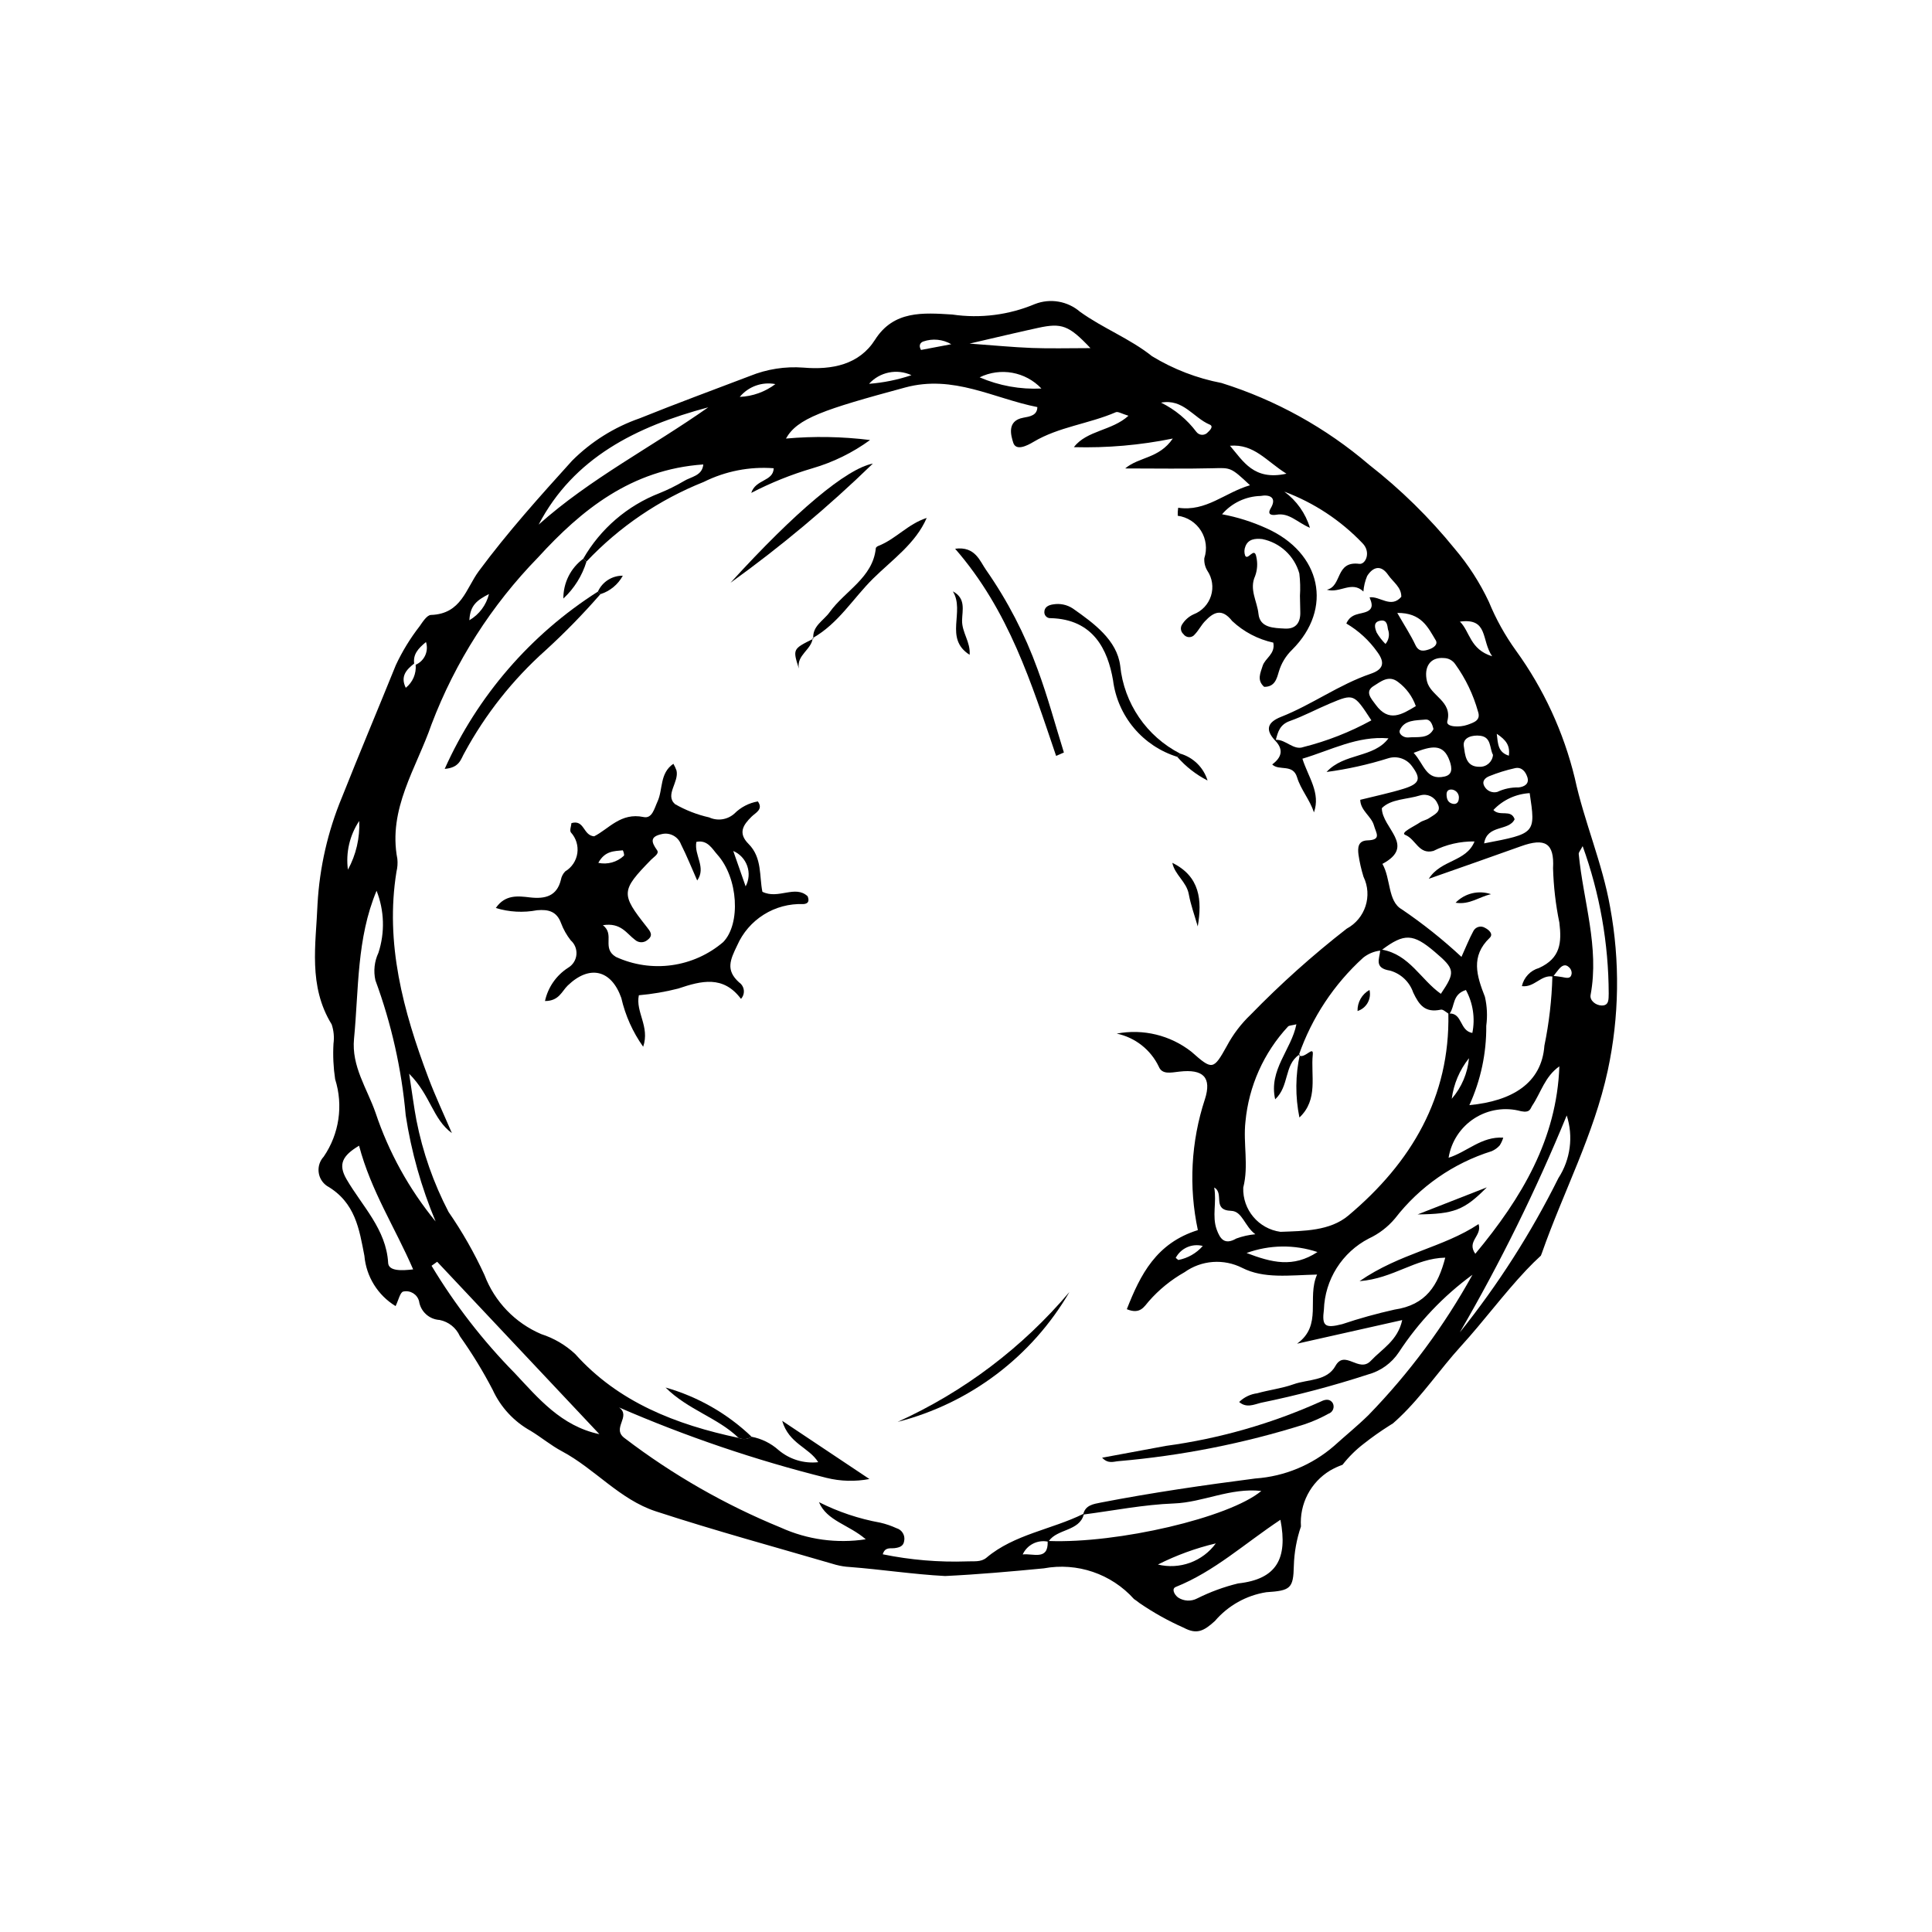 <?xml version="1.0" encoding="UTF-8"?>
<!-- Uploaded to: SVG Repo, www.svgrepo.com, Generator: SVG Repo Mixer Tools -->
<svg fill="#000000" width="800px" height="800px" version="1.1" viewBox="144 144 512 512" xmlns="http://www.w3.org/2000/svg">
 <g>
  <path d="m496.45 533.73c1.062-0.617 2.18-1.137 3.336-1.551 1.637-2.094 3.531-3.973 5.641-5.586 2.133-1.684 4.352-3.254 6.648-4.707 0.453-0.277 0.957-0.621 1.094-0.691 0.574-0.496 1.129-1.016 1.676-1.531 6.074-5.766 10.727-12.77 16.344-18.934 5.965-6.539 11.223-13.711 17.285-20.145 1.246-1.32 2.539-2.602 3.879-3.828 0.094-0.238 0.191-0.477 0.277-0.719 5.66-16.152 13.77-31.316 17.445-48.355 3.059-14.238 3.273-28.941 0.629-43.262-2.043-11.656-6.875-22.664-9.363-34.195-2.953-12.18-8.254-23.668-15.602-33.82-2.894-4.016-5.305-8.359-7.184-12.938-2.375-5.039-5.402-9.746-9.004-13.996-6.711-8.277-14.34-15.766-22.738-22.32-11.434-9.785-24.734-17.152-39.094-21.652-6.512-1.246-12.746-3.648-18.414-7.094-5.879-4.691-13.012-7.398-19.102-11.793-3.297-2.828-7.883-3.613-11.93-2.039-6.91 2.91-14.484 3.871-21.902 2.781-7.727-0.477-15.531-1.113-20.48 6.688-4.188 6.598-11.375 8.031-18.992 7.379-4.82-0.359-9.66 0.395-14.137 2.211-9.754 3.719-19.562 7.32-29.234 11.223-6.742 2.344-12.863 6.184-17.91 11.23-8.586 9.488-17.141 19.016-24.734 29.277-3.398 4.594-4.609 11.352-12.676 11.605-1.062 0.035-2.199 1.836-3.008 3.004h-0.004c-2.477 3.188-4.59 6.641-6.297 10.297-4.727 11.688-9.633 23.309-14.277 35.027v-0.004c-3.742 9-5.93 18.566-6.473 28.297-0.422 10.699-2.531 21.676 3.75 31.887v0.004c0.547 1.637 0.711 3.379 0.48 5.09-0.18 3.152-0.031 6.312 0.438 9.438 2.199 6.941 1.082 14.512-3.031 20.52-1.02 1.098-1.508 2.586-1.344 4.074 0.16 1.488 0.965 2.832 2.199 3.68 7.562 4.367 8.57 11.531 9.93 18.52 0.477 5.504 3.547 10.453 8.266 13.328 0.785-1.578 1.195-3.695 2.055-3.859v0.004c1.844-0.398 3.672 0.723 4.16 2.543 0.402 2.742 2.68 4.828 5.449 4.988 2.383 0.473 4.387 2.074 5.371 4.297 3.219 4.531 6.125 9.281 8.691 14.211 2.109 4.609 5.641 8.422 10.078 10.883 2.812 1.711 5.356 3.848 8.254 5.394 8.781 4.684 15.309 12.793 24.918 15.934 15.773 5.156 31.824 9.516 47.77 14.18v-0.004c1.172 0.312 2.375 0.504 3.586 0.57 8.438 0.648 16.848 1.949 25.297 2.394 8.711-0.418 17.469-1.195 26.141-2.031 8.844-1.641 17.902 1.438 23.91 8.129 0.477 0.316 0.949 0.656 1.422 1.039 3.711 2.551 7.648 4.75 11.766 6.57 3.402 1.812 5.262 0.957 8.273-1.801h-0.004c3.484-4.07 8.301-6.769 13.594-7.613 6.441-0.422 7.172-0.977 7.312-7.004 0.102-3.547 0.738-7.059 1.883-10.418-0.199-2.938 0.414-5.867 1.77-8.48 1.355-2.609 3.402-4.797 5.918-6.324zm66.973-165.5h-0.004c4.535 12.539 6.871 25.766 6.906 39.098-0.059 1.359 0.18 3.203-1.898 3.141-1.516-0.043-3.184-1.305-2.902-2.805 2.367-12.676-1.949-24.906-3.144-37.336-0.043-0.449 0.438-0.93 1.039-2.098zm-6.426 87.973c-7.223 14.527-15.984 28.238-26.133 40.895 10.746-18.492 20.211-37.703 28.332-57.492 1.805 5.582 0.996 11.68-2.199 16.598zm-21.16 12.191c-9.297 6.203-20.879 7.727-31.543 15.129 9.07-0.73 14.727-6.066 22.715-6.231-1.922 7.336-5.051 12.543-13.484 13.773l-0.004 0.004c-4.672 1.039-9.289 2.324-13.828 3.848-4.644 1.188-5.398 0.461-4.844-3.856 0.133-3.914 1.301-7.719 3.391-11.027 2.09-3.309 5.019-6 8.492-7.801 2.684-1.246 5.062-3.07 6.965-5.336 6.512-8.422 15.449-14.641 25.605-17.82 0.812-0.344 1.539-0.863 2.129-1.523 0.414-0.641 0.73-1.336 0.945-2.066-5.781-0.352-9.531 3.762-14.484 5.328 0.695-4.297 3.188-8.098 6.852-10.449 3.668-2.352 8.156-3.035 12.355-1.879 2.445 0.492 2.469-0.754 2.949-1.469 2.336-3.477 3.348-7.734 7.199-10.422-0.68 19.203-9.898 34.797-22.277 49.672-2.387-3.367 1.891-4.723 0.867-7.871zm-70.059-9.688c2.785 1.531-0.699 5.992 4.5 6.18 2.969 0.105 3.539 4.094 6.402 6.203-1.723 0.156-3.414 0.539-5.039 1.129-3.168 1.848-4.324 0.008-5.188-2.34-1.32-3.598 0.043-7.258-0.676-11.172zm27.367 17.098c-6.469 4.234-12.094 2.805-18.793 0.254v0.004c6.055-2.207 12.68-2.297 18.793-0.254zm-9.816-5.359v0.004c-5.805-0.801-10.062-5.863-9.855-11.719 1.5-5.902-0.062-11.656 0.582-17.465 0.879-9.414 4.84-18.277 11.27-25.211 0.297-0.32 1.012-0.289 2.231-0.602-1.34 6.762-7.391 12.051-5.625 19.879 3.781-3.512 2.348-9.043 6.289-11.773l-0.004-0.004c3.445-9.871 9.305-18.727 17.043-25.754 1.297-1.035 2.856-1.688 4.504-1.879-0.164 2.133-1.723 4.637 2.625 5.305 2.871 0.812 5.16 2.984 6.125 5.805 1.57 3.309 3.133 5.434 7.328 4.539 0.543-0.117 1.297 0.586 1.988 1.039 0.438 22.059-9.707 39.422-26.52 53.539-4.859 4.078-11.777 4.07-17.98 4.301zm44.859-57.867c1.406-1.895 0.613-5.062 4.293-6.215l0.004 0.004c1.887 3.477 2.488 7.504 1.699 11.379-3.383-0.59-2.602-5.176-5.996-5.164zm5.109 11.855c-0.363 3.977-1.961 7.734-4.57 10.754 0.512-3.934 2.094-7.652 4.57-10.754zm-7.453-17.059c-5.316-3.754-8.32-10.398-15.562-11.699 5.859-4.398 8.23-4.281 13.906 0.547 5.43 4.613 5.551 5.363 1.656 11.152zm34.074-6.938c0.379 0.387 0.59 0.906 0.594 1.449-0.152 1.707-1.426 1.242-2.559 1.043-0.734-0.129-1.48-0.207-2.227-0.301 0.449-0.59 0.887-1.191 1.367-1.758 0.785-0.922 1.695-1.586 2.824-0.434zm-4.344-26.398v-0.004c0.133 4.867 0.691 9.711 1.676 14.477 0.641 5.293 0.312 9.414-5.398 12.02-2.277 0.652-4.016 2.492-4.535 4.805 3.309 0.422 5.027-3.012 8.086-2.555h-0.004c-0.168 6.16-0.875 12.297-2.117 18.332-0.723 9.934-8.531 14.688-19.887 15.762h0.004c3.016-6.598 4.543-13.781 4.477-21.035 0.344-2.559 0.223-5.156-0.355-7.672-2.18-5.57-3.836-10.738 1.266-15.629 1.035-0.992-0.164-2.113-1.285-2.672l-0.004-0.004c-0.516-0.305-1.141-0.383-1.719-0.211-0.578 0.168-1.059 0.57-1.328 1.109-1.082 1.996-1.918 4.113-3.148 6.824-4.945-4.602-10.234-8.816-15.828-12.609-3.727-2.109-2.863-8.133-5.121-12.035 8.996-4.793-0.09-9.422-0.152-14.77 2.453-2.481 6.648-2.277 10.223-3.402v0.004c1.82-0.516 3.742 0.391 4.504 2.125 1.266 2.231-0.852 2.969-2.203 3.922-0.707 0.5-1.699 0.633-2.414 1.129-1.535 1.062-5.348 2.742-3.898 3.316 2.793 1.109 3.57 5.293 7.469 4.238 3.371-1.707 7.106-2.566 10.883-2.508-2.207 5.473-8.887 4.773-12.121 9.895 8.852-3.121 16.641-5.82 24.391-8.613 6.43-2.32 8.898-0.848 8.543 5.758zm-47.504-48.266c1.777-1.082 3.941-3 6.441-1.035 2.168 1.617 3.805 3.844 4.695 6.394-3.723 2.246-7.164 4.375-10.617-0.352-1.184-1.625-3.031-3.481-0.52-5.008zm-0.637 9.133-0.004-0.004c-5.676 3.117-11.73 5.492-18.012 7.074-2.617 0.969-4.633-2.031-7.305-1.914 0.547-2.082 1.047-4.039 3.703-4.981 3.637-1.289 7.035-3.137 10.594-4.629 6.375-2.676 6.394-2.641 11.02 4.449zm3.738-20.242-0.004-0.004c-0.898-0.902-1.68-1.914-2.328-3.012-0.484-1.207-1.059-2.902 1.129-3.184 1.613-0.207 1.684 1.27 1.855 2.309h-0.004c0.512 1.316 0.262 2.809-0.652 3.887zm3.832 22.766c1.203-2.672 4.191-2.496 6.699-2.731 1.34-0.125 1.859 1.113 2.184 2.527-1.348 2.672-4.293 1.984-6.715 2.211-1.172 0.105-2.664-0.922-2.172-2.012zm13.195 8.285c0.652 1.918 0.734 3.602-1.387 4.078-4.934 1.109-5.359-3.231-8.176-6.281 4.664-1.812 7.906-2.629 9.555 2.203zm0.734 7.555-0.004-0.004c1.125 0.227 1.867 1.312 1.668 2.445-0.07 0.891-0.609 1.527-1.617 1.301-1.328-0.297-1.613-1.383-1.625-2.481-0.008-0.922 0.52-1.426 1.57-1.266zm8.375 14.242c0.812-5.094 6.57-3.16 8.086-6.406-0.969-2.769-3.898-0.621-5.629-2.441l-0.004-0.004c2.516-2.664 5.961-4.266 9.621-4.469 1.598 10.703 1.598 10.703-12.082 13.316zm11.449-17.598c0.586 1.793-0.703 2.586-2.356 2.773l-0.008-0.004c-1.926-0.043-3.832 0.363-5.574 1.184-1.359 0.367-2.789-0.258-3.445-1.504-0.777-1.41 0.305-2.266 1.301-2.668h-0.004c2.211-0.895 4.492-1.605 6.816-2.121 1.793-0.395 2.812 0.957 3.262 2.336zm-4.887-5.641c-2.875-0.918-2.891-3.031-3.211-5.805 2.457 1.625 3.566 3.094 3.203 5.801zm-7.758 2.938c-3.781 0.062-3.848-3.336-4.184-5.449-0.375-2.391 2.348-3.035 4.371-2.773 2.992 0.387 2.402 3.309 3.367 5.07l-0.008-0.004c-0.145 1.836-1.715 3.227-3.555 3.152zm3.332-29.285c-5.949-1.844-5.859-6.547-8.547-9.188 7.598-1.023 5.606 4.902 8.539 9.184zm-12.758 0.473-0.012-0.004c1.219 0.027 2.344 0.652 3.012 1.664 2.719 3.785 4.75 8.016 6 12.504 0.805 2.324-1.027 2.883-2.769 3.512-2.117 0.766-5.781 0.609-5.363-0.926 1.441-5.32-4.469-6.691-5.394-10.613-0.871-3.691 0.793-6.469 4.516-6.141zm-2.223-4.769c0.727 1.199-0.609 2.078-1.742 2.461-1.426 0.48-2.746 0.715-3.633-1.18-1.223-2.602-2.828-5.047-4.793-8.477 6.422-0.066 8.137 3.852 10.156 7.191zm-39.535-44.094c-8.672 1.914-11.453-3.324-14.969-7.406 6.414-0.535 9.602 4.059 14.957 7.402zm-20.359-13.023c1.105 0.469 0.137 1.461-0.43 2.004h-0.012c-0.379 0.465-0.949 0.727-1.547 0.719-0.598-0.012-1.156-0.297-1.52-0.773-2.469-3.285-5.676-5.945-9.367-7.758 5.867-1.094 8.555 3.984 12.863 5.809zm-45.438-25.625c6.25-1.359 8.145-0.672 13.852 5.371-5.742 0-10.609 0.145-15.465-0.039-5.094-0.191-10.184-0.699-16.574-1.16 6.621-1.527 12.383-2.91 18.176-4.172zm0.871 16.078h-0.012c-5.613 0.277-11.215-0.738-16.375-2.965 5.519-2.699 12.152-1.496 16.375 2.965zm-31.297-12.469h-0.012c2.457-0.848 5.16-0.582 7.406 0.727l-8.02 1.52c-0.715-1.215-0.16-1.973 0.613-2.246zm-3.148 8.934-0.008-0.004c-3.641 1.227-7.414 1.996-11.242 2.289 2.844-3.141 7.394-4.066 11.238-2.289zm-36.059 2.363h-0.012c-2.731 2.059-6.023 3.242-9.441 3.391 2.297-2.766 5.914-4.066 9.441-3.394zm-17.809 6.156c-14.902 10.492-31.344 18.922-44.941 31.082 9.254-17.707 25.859-26.004 44.934-31.082zm-58.105 49.48c-0.719 2.922-2.594 5.426-5.191 6.941 0.18-3.922 1.996-5.305 5.191-6.941zm-19.824 18.426c-0.309-2.41 0.961-3.93 3.133-5.707 0.773 2.41-0.41 5.016-2.734 6.019 0.207 2.348-0.777 4.641-2.621 6.109-1.492-3.027 0.141-4.793 2.219-6.422zm-14.559 41.707c0.199 4.496-0.836 8.965-2.996 12.914-0.605-4.523 0.461-9.117 2.996-12.914zm7.664 117.11c-0.512-8.906-6.891-15.031-11.035-22.176-2.305-3.973-1.047-6.25 3.328-8.875 3.168 12.012 9.574 21.75 14.332 32.781-3.027 0.352-6.496 0.516-6.629-1.73zm-3.352-39.812c-2.227-6.391-6.398-12.277-5.691-19.574 1.273-13.16 0.672-26.562 5.977-39.23h-0.004c2.07 5.262 2.246 11.078 0.492 16.453-1.066 2.269-1.348 4.832-0.797 7.281 4.246 11.523 6.945 23.559 8.031 35.789 1.484 9.664 4.144 19.109 7.922 28.125-7.023-8.562-12.422-18.34-15.93-28.844zm36.902 69.035c-8.445-8.582-15.844-18.133-22.047-28.453l1.488-1.062 42.988 45.688c-10.172-2.16-16.227-9.582-22.43-16.172zm134.61 48.051c1.16-2.527 3.894-3.934 6.621-3.406 0.176 5.109-3.949 3.055-6.621 3.406zm6.938-3.566c2.277-3.254 8.051-2.559 9.258-7.027 7.949-1.035 15.867-2.617 23.863-2.918 7.801-0.293 14.895-4.219 23.184-3.316-8.516 7.109-38.078 13.953-56.305 13.262zm28.898 6.238c4.879-2.461 10.027-4.34 15.344-5.602-1.719 2.348-4.09 4.129-6.824 5.129-2.731 0.996-5.695 1.16-8.52 0.473zm21.246 5.004v0.004c-3.746 0.91-7.375 2.242-10.82 3.965-1.621 0.859-3.586 0.762-5.113-0.258-1.031-0.809-1.73-2.32-0.57-2.781 10.227-4.094 18.168-11.457 27.723-17.793 2 10.32-1.027 15.75-11.219 16.867zm4.66-27.82c-13.68 1.766-27.43 3.758-41.004 6.387-2.082 0.402-4.086 0.727-4.668 3.008-8.387 4.144-18.305 5.402-25.656 11.598-1.5 1.266-3.398 0.887-5.176 0.988v0.004c-7.488 0.254-14.984-0.379-22.324-1.883 0.59-2.004 2.055-1.488 3.137-1.629 1.293-0.168 2.344-0.512 2.535-1.879 0.328-1.496-0.566-2.992-2.043-3.414-1.375-0.633-2.809-1.121-4.285-1.461-5.652-1.02-11.125-2.848-16.25-5.438 2.102 5.004 7.879 5.922 12.402 9.844-7.648 1.172-15.473 0.098-22.516-3.098-14.75-6.039-28.641-13.988-41.312-23.652-3.715-2.629 1.809-5.789-1.551-8.195 17.785 7.727 36.18 13.973 54.996 18.672 3.719 0.918 7.59 1.02 11.352 0.301l-23.117-15.426c1.793 6.125 7.121 7.023 9.547 10.965-3.793 0.418-7.59-0.742-10.504-3.207-2.019-1.805-4.488-3.023-7.148-3.531-1.027 0.688-2.336 0.801-3.465 0.297-16.613-3.523-31.863-9.453-43.297-22.242v0.004c-2.57-2.391-5.637-4.188-8.98-5.262-6.941-2.957-12.375-8.617-15.051-15.672-2.684-5.832-5.867-11.422-9.516-16.703-3.984-7.644-6.852-15.824-8.512-24.289-0.656-3.438-1.09-6.91-1.93-12.344 5.75 5.785 6.215 12.012 11.324 15.734-2.094-4.894-4.375-9.73-6.246-14.695-6.664-17.691-11.496-35.633-8.445-54.539 0.273-1.117 0.359-2.273 0.242-3.418-2.551-13.262 5.043-24.035 9.062-35.695v0.004c6.281-16.523 15.891-31.578 28.238-44.227 11.457-12.559 24.684-23.305 43.773-24.625-0.262 3.059-3.293 3.238-5.195 4.441h0.004c-2.051 1.207-4.188 2.262-6.394 3.156-8.539 3.312-15.68 9.453-20.234 17.398 0.285 0.25 0.57 0.5 0.855 0.746v0.004c8.703-9.219 19.312-16.422 31.086-21.113 5.738-2.859 12.145-4.113 18.539-3.625-0.109 3.539-4.793 2.867-5.953 6.539v-0.004c5.18-2.691 10.609-4.875 16.211-6.523 5.488-1.594 10.656-4.129 15.277-7.492-7.394-0.918-14.867-1.051-22.289-0.387 3.004-5.371 9.988-7.688 31.598-13.535 12.812-3.469 23.426 2.902 35.023 5.191-0.023 2.215-1.992 2.504-3.711 2.816-4.519 0.816-3.223 4.848-2.691 6.582 0.711 2.332 3.648 0.859 5.359-0.164 6.711-4.012 14.75-4.797 21.844-7.875 0.566-0.246 1.586 0.418 3.348 0.941-4.441 4.027-10.988 3.832-14.48 8.32h0.004c8.797 0.242 17.598-0.523 26.223-2.285-3.668 5.363-8.898 4.797-12.621 7.926 8.141 0 15.691 0.137 23.23-0.051 4.727-0.117 4.719-0.332 9.848 4.504-6.684 1.949-11.613 7.062-19.027 5.965l-0.004 0.004c-0.109 0.699-0.148 1.41-0.121 2.117 2.543 0.344 4.801 1.797 6.164 3.973 1.363 2.172 1.688 4.84 0.883 7.273-0.082 1.16 0.195 2.316 0.797 3.309 1.324 1.957 1.684 4.414 0.973 6.668-0.711 2.254-2.41 4.062-4.621 4.906-1.324 0.609-2.426 1.613-3.152 2.879-0.391 0.789-0.207 1.746 0.449 2.336 0.34 0.504 0.898 0.812 1.504 0.828s1.18-0.262 1.543-0.75c1-1.043 1.66-2.383 2.652-3.438 2.285-2.43 4.477-3.594 7.242-0.082l0.004 0.004c3.047 2.852 6.809 4.828 10.887 5.719 0.605 3.019-2.195 4.121-2.82 6.156-0.57 1.852-1.602 3.785 0.398 5.559 2.863 0.043 3.356-2.238 3.883-3.996 0.648-2.211 1.859-4.219 3.516-5.82 10.965-10.934 7.742-25.746-6.832-32.223-3.742-1.699-7.68-2.941-11.723-3.695 2.562-2.988 6.277-4.754 10.215-4.852 2.152-0.418 4.481 0.242 2.68 3.266-1.105 1.855 0.512 1.875 1.504 1.707 3.418-0.586 5.461 2.012 8.891 3.469v0.004c-1.16-3.848-3.543-7.211-6.785-9.586 7.836 2.926 14.906 7.586 20.684 13.633 2.383 2.379 0.859 5.719-0.816 5.5-6.434-0.836-4.488 5.961-8.613 6.856 3.477 1.027 6.594-2.469 9.699 0.477 0.105-1.414 0.441-2.805 0.992-4.113 1.516-2.398 3.644-3.106 5.582-0.266 1.27 1.855 3.531 3.25 3.465 5.785-2.75 3.156-5.633-0.238-8.406 0.141 0.535 1.352 1.152 2.844-0.574 3.703-1.77 0.879-4.297 0.336-5.586 3.227h0.004c3.242 1.902 6.043 4.481 8.211 7.551 2.258 3.051 1.363 4.703-1.754 5.769-8.438 2.883-15.535 8.176-23.758 11.418-3.68 1.453-4.148 3.422-1.723 6.113h-0.004l0.086 0.09c0.062 0.066 0.113 0.133 0.18 0.199v-0.008c2.164 2.316 1.625 4.363-0.883 6.215 1.781 1.797 5.492-0.262 6.59 3.414 0.961 3.223 3.41 5.965 4.465 9.301 1.836-5.152-1.508-9.352-3.051-14.234 7.672-2.289 14.535-6.098 22.809-5.398-3.969 5.281-11.703 3.812-16.406 8.914h0.004c5.543-0.738 11.012-1.953 16.348-3.633 2.316-0.719 4.836 0.117 6.266 2.078 2.461 3.285 2.144 4.648-2.16 5.992-3.648 1.137-7.434 1.91-11.535 2.941 0.07 2.894 2.965 4.348 3.637 6.801 0.551 2.008 2.121 3.832-1.738 3.953-2.562 0.082-2.578 2.059-2.367 3.754 0.289 1.996 0.738 3.961 1.336 5.887 2.441 5.039 0.477 11.105-4.457 13.758-9.004 7.008-17.516 14.629-25.473 22.809-2.523 2.406-4.644 5.199-6.285 8.277-3.578 6.438-3.863 6.414-9.387 1.531-5.594-4.391-12.816-6.144-19.801-4.812 4.887 1.023 9.016 4.273 11.164 8.781 0.867 2.098 3.094 1.57 5.426 1.297 6.406-0.75 8.629 1.566 6.769 7.363l-0.004-0.004c-3.668 11.18-4.309 23.137-1.852 34.641-11.027 3.445-15.234 11.789-18.824 20.957 3.574 1.488 4.606-0.738 5.812-2.082h-0.004c2.703-3.094 5.918-5.707 9.5-7.727 2.195-1.566 4.777-2.5 7.469-2.703 2.691-0.199 5.387 0.34 7.793 1.559 5.781 2.934 12.398 1.945 19.848 1.777-2.781 6.262 1.523 13.418-5.309 18.32 8.961-2.012 17.922-4.027 27.871-6.262-1.199 5.457-5.32 7.609-8.312 10.789-3.152 3.352-6.891-3.106-9.391 1.379-2.25 4.039-7.289 3.484-11.117 4.852-3.074 1.098-6.434 1.488-9.605 2.379h0.004c-1.805 0.227-3.488 1.039-4.789 2.312 1.926 1.656 3.879 0.688 5.742 0.215 9.602-1.965 19.078-4.469 28.395-7.504 3.352-0.906 6.262-3 8.184-5.894 5.211-7.965 11.82-14.922 19.508-20.539-7.492 13.57-16.762 26.082-27.566 37.199-2.914 2.859-6.121 5.453-9.156 8.203-5.801 5.019-13.07 8.031-20.723 8.582zm11.734-233.88c0.035 1.422 0.047 2.848 0.09 4.269 0.078 2.68-1.062 4.551-4.078 4.391-2.93-0.156-6.633-0.164-7.004-3.914-0.332-3.312-2.519-6.484-0.875-10.039l-0.004 0.008c0.586-1.617 0.695-3.367 0.312-5.043-0.512-2.894-2.258 1.121-2.969-0.359-0.277-0.793-0.25-1.656 0.074-2.43 0.746-1.973 2.613-2.141 4.457-1.945 4.727 0.949 8.523 4.465 9.832 9.105 0.238 1.977 0.297 3.973 0.164 5.961zm-25.75 172.27c-1.684 1.93-3.969 3.238-6.488 3.719-0.238-0.172-0.469-0.359-0.684-0.562 1.371-2.586 4.34-3.894 7.172-3.156z"/>
  <path d="m339.72 525.05c-5.445-5.312-13.41-7.426-19.348-13.348v0.004c8.555 2.422 16.387 6.902 22.812 13.047-1.027 0.688-2.336 0.801-3.465 0.297z"/>
  <path d="m322.45 346.41c0.336 0.57 0.613 1.172 0.836 1.797 0.699 3.082-3.129 6.445-0.406 8.891 2.824 1.621 5.875 2.809 9.055 3.519 2.227 1.023 4.844 0.633 6.672-0.992 1.691-1.699 3.867-2.832 6.231-3.242 1.504 2.106-0.582 2.984-1.617 3.996-2.312 2.262-3.711 4.402-0.836 7.281 3.633 3.641 2.809 8.57 3.66 12.668 4.215 2.106 8.672-1.891 11.98 1.18 0.742 1.84-0.5 2.055-1.203 2.082-3.668-0.133-7.297 0.836-10.406 2.789-3.113 1.949-5.566 4.789-7.047 8.152-1.852 3.836-3.121 6.547 0.496 9.812 0.699 0.477 1.156 1.23 1.254 2.07 0.094 0.836-0.18 1.676-0.75 2.297-4.688-6.266-10.461-4.816-16.605-2.742v0.004c-3.434 0.879-6.934 1.473-10.461 1.781-0.926 4.469 2.969 8.281 1.145 13.648-2.762-3.891-4.731-8.285-5.797-12.938-2.648-7.496-8.43-8.844-14.203-3.281-1.562 1.504-2.301 4.113-6.019 4.098v-0.004c0.793-3.629 2.992-6.793 6.117-8.805 1.246-0.73 2.07-2.016 2.211-3.457 0.137-1.438-0.422-2.859-1.508-3.816-1.082-1.379-1.949-2.918-2.566-4.562-1.113-3.047-3.254-3.695-6.359-3.414-3.637 0.695-7.387 0.492-10.926-0.594 2.473-3.606 5.856-3.184 9.027-2.809 4.144 0.488 7.16-0.391 8.211-4.625 0.145-0.855 0.551-1.648 1.16-2.273 1.734-1.035 2.91-2.801 3.203-4.805 0.289-2-0.336-4.027-1.703-5.516-0.387-0.555 0.074-1.629 0.145-2.469 3.504-0.996 3.035 3.277 6.016 3.5 3.875-1.938 7.039-6.383 13.102-5.109 2.285 0.48 2.828-2.242 3.695-4.121 1.484-3.219 0.516-7.469 4.199-9.992zm6.316 30.93c-1.473-3.324-2.746-6.508-4.289-9.57h-0.004c-0.758-2.062-2.938-3.234-5.078-2.731-3.164 0.672-2.836 2.07-1.281 4.25 0.68 0.953-0.75 1.711-1.566 2.547-8.02 8.211-8.051 9.074-1.18 17.77 1 1.266 1.852 2.281 0.203 3.512h-0.004c-0.945 0.797-2.328 0.781-3.258-0.035-2.254-1.656-3.723-4.668-8.551-3.894 3.293 2.453-0.406 6.059 3.457 8.398 4.621 2.129 9.754 2.894 14.793 2.199 5.039-0.695 9.773-2.816 13.641-6.117 4.688-4.801 4.031-17.016-1.586-23.23-1.277-1.414-2.539-3.965-5.516-3.328-0.664 3.551 2.691 6.727 0.219 10.23zm9.555-7.824 3.281 9.387h-0.004c0.895-1.664 1.051-3.629 0.426-5.414-0.621-1.785-1.969-3.227-3.703-3.973zm-35.762 3.148c2.43 0.523 4.961-0.18 6.773-1.879 0.223-0.25-0.234-1.445-0.281-1.441-2.262 0.23-4.734 0.09-6.492 3.32z"/>
  <path d="m436.07 530.31c5.867-1.09 11.391-2.113 16.914-3.137 14.207-1.93 28.062-5.902 41.133-11.793 1.324-0.672 2.426-0.582 3.07 0.445 0.277 0.516 0.309 1.129 0.094 1.676-0.219 0.543-0.664 0.965-1.223 1.152-2.066 1.145-4.231 2.102-6.473 2.848-15.969 5.019-32.441 8.277-49.121 9.715-1.297 0.082-2.758 0.82-4.394-0.906z"/>
  <path d="m303.12 301.45c-4.562 5.242-9.422 10.219-14.555 14.906-8.664 7.734-15.926 16.91-21.461 27.121-0.984 1.629-1.23 3.961-5.254 4.289 8.645-19.297 22.762-35.633 40.598-46.984z"/>
  <path d="m423.88 344.32c-6.5-19.109-12.449-38.457-26.762-54.898 5.363-0.715 6.555 3.301 8.23 5.664v-0.004c5.672 8.137 10.254 16.98 13.629 26.305 2.684 7.227 4.668 14.68 6.965 22.031z"/>
  <path d="m427.41 486.4c-9.953 17.109-26.359 29.508-45.535 34.418 17.543-7.953 33.098-19.711 45.535-34.418z"/>
  <path d="m455.97 344.56c-4.484-1.395-8.469-4.047-11.484-7.644-3.012-3.598-4.93-7.984-5.519-12.641-1.391-8.113-5.234-16.148-16.484-16.457-0.438 0.043-0.871-0.102-1.199-0.391-0.324-0.293-0.516-0.707-0.523-1.145-0.023-1.406 1.098-1.93 2.301-2.109h0.004c1.805-0.32 3.664 0.055 5.203 1.055 5.688 3.973 11.734 8.43 12.598 15.199v-0.004c0.996 9.965 6.988 18.742 15.91 23.297z"/>
  <path d="m359.54 313.27c-0.34-3.348 2.727-4.793 4.336-7.047 4.051-5.656 11.453-9.125 12.223-16.941 0.023-0.219 0.363-0.484 0.621-0.586 4.668-1.816 7.824-5.805 12.867-7.441-2.938 6.785-9.109 11.043-14.203 16.07-5.328 5.262-9.172 11.891-16.016 15.77z"/>
  <path d="m337.59 298.44c17.262-18.945 30.734-30.242 37.727-31.586-11.781 11.441-24.391 22-37.727 31.586z"/>
  <path d="m454.68 372.66c7.344 3.606 7.926 9.922 6.734 16.852-0.812-2.852-1.848-5.672-2.379-8.562-0.609-3.305-3.699-5.082-4.356-8.289z"/>
  <path d="m400.96 317.53c-6.871-4.363-1.141-11.484-4.445-16.812 3.523 1.852 2.492 5.051 2.445 7.699-0.055 3.223 2.285 5.746 2 9.113z"/>
  <path d="m299.42 292.83c-1.141 3.746-3.254 7.125-6.121 9.789-0.035-4.152 1.922-8.074 5.266-10.539 0.285 0.25 0.57 0.5 0.855 0.75z"/>
  <path d="m456.78 343.72c3.457 1.004 6.176 3.68 7.234 7.121-3.059-1.559-5.789-3.691-8.039-6.281z"/>
  <path d="m359.38 313.1c-0.324 3.113-4.328 4.484-3.676 8.062-1.648-5.18-1.617-5.172 3.848-7.891z"/>
  <path d="m302.45 300.79c1.164-2.598 3.758-4.258 6.602-4.223-1.27 2.336-3.394 4.09-5.93 4.891z"/>
  <path d="m488.19 423.62c1.398 1.242 3.969-2.703 3.707-0.145-0.566 5.578 1.527 11.922-3.535 16.668h-0.004c-1.133-5.547-1.082-11.27 0.148-16.797z"/>
  <path d="m503.76 411.93c-0.062-2.305 1.156-4.453 3.168-5.582 0.57 2.402-0.812 4.84-3.168 5.582z"/>
  <path d="m539.14 380.97c-3.051 0.641-5.656 2.871-9.395 2.262 2.43-2.508 6.09-3.391 9.395-2.262z"/>
  <path d="m538.02 458.66c-5.977 6.047-8.691 7.078-18.328 7.172z"/>
 </g>
</svg>